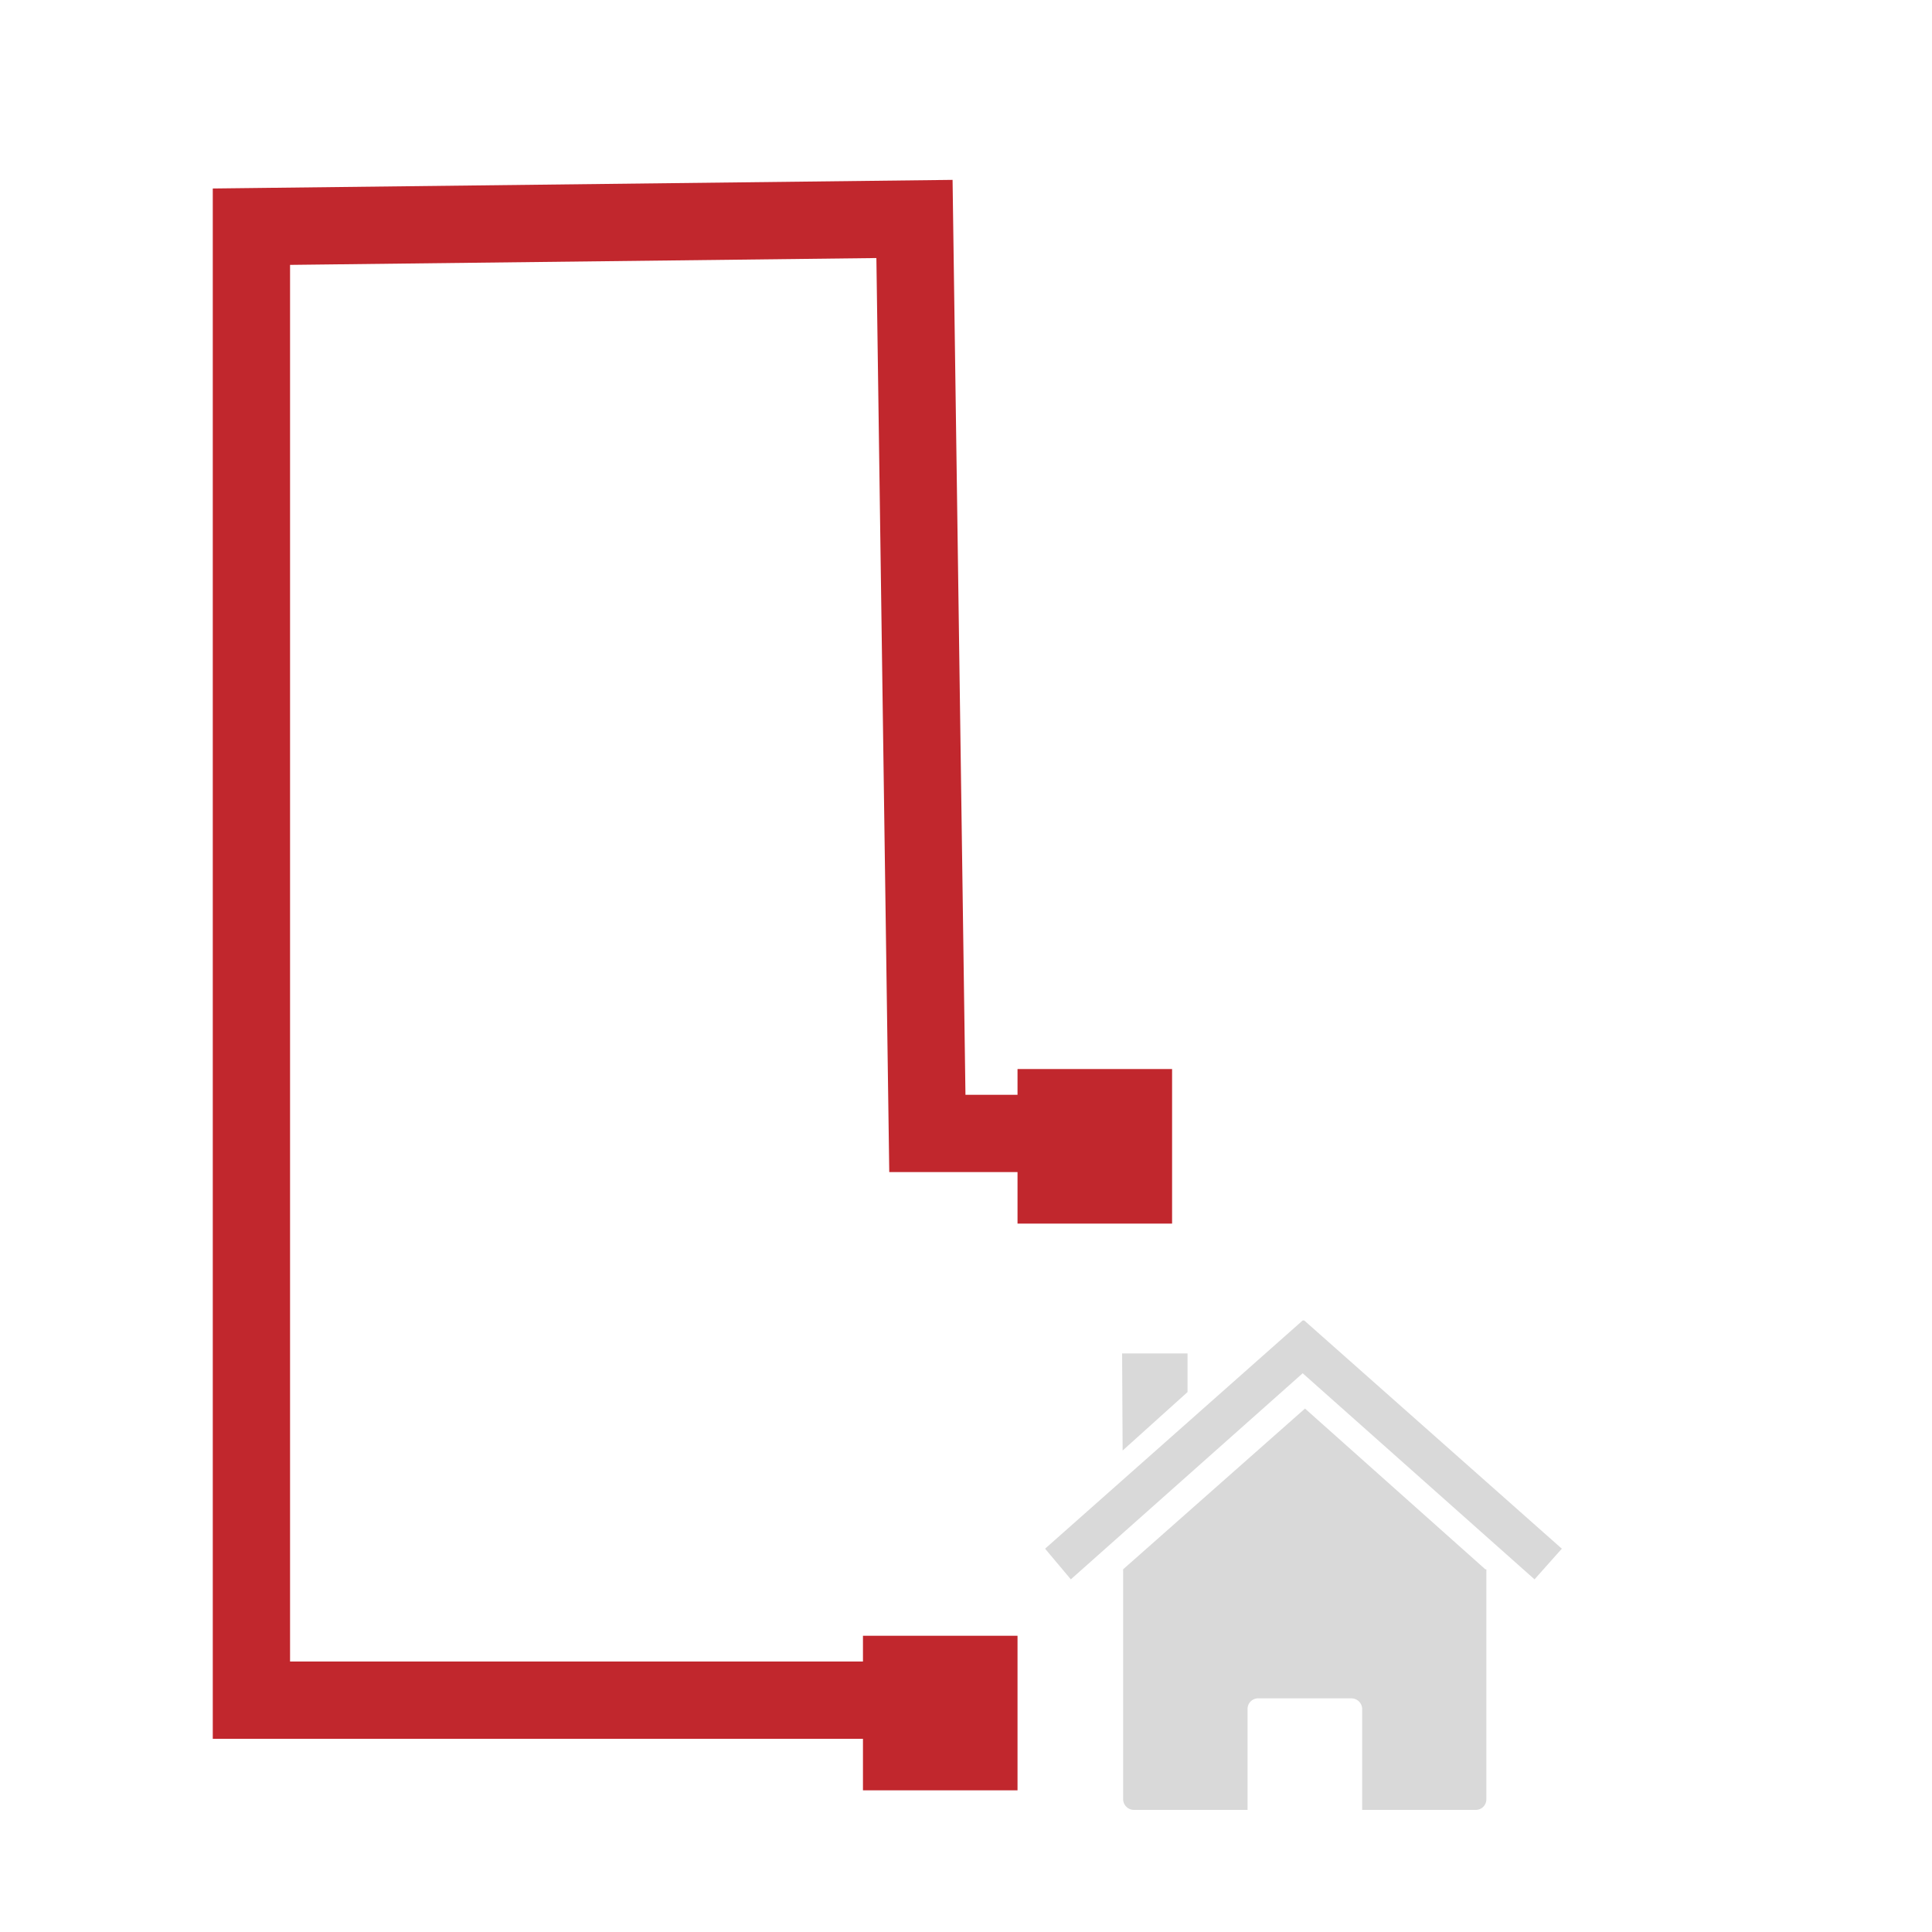 <svg id="Layer_1" data-name="Layer 1" xmlns="http://www.w3.org/2000/svg" xmlns:xlink="http://www.w3.org/1999/xlink" viewBox="0 0 75 75"><defs><style>.cls-1,.cls-2{fill:none;}.cls-2,.cls-3{stroke:#c1272d;stroke-miterlimit:10;stroke-width:3px;}.cls-3{fill:#c1272d;}.cls-4{clip-path:url(#clip-path);}.cls-5{fill:#d9d9d9;}.cls-6{clip-path:url(#clip-path-2);}</style><clipPath id="clip-path"><rect class="cls-1" x="43.52" y="54.63" width="14.19" height="15.63"/></clipPath><clipPath id="clip-path-2"><rect class="cls-1" x="40.57" y="51.26" width="20.08" height="10.06"/></clipPath></defs><polyline class="cls-2" points="37.5 66 9.76 66 9.76 8.8 35.5 8.5 36 44 42 44"/><rect class="cls-3" x="41" y="43" width="3" height="3"/><rect class="cls-3" x="35" y="65" width="3" height="3"/><g class="cls-4"><path class="cls-5" d="M57.66,60.92l-7-6.24-7.06,6.24v8.92a.42.42,0,0,0,.42.42h4.41V66.35a.41.41,0,0,1,.41-.42h3.62a.42.42,0,0,1,.42.42v3.91h4.41a.41.41,0,0,0,.41-.42V60.92Z"/></g><g class="cls-6"><path class="cls-5" d="M50.57,51.26l-10,8.86,1,1.19,9-8,9,8,1.06-1.19-10-8.86,0,.05,0-.05Z"/></g><path class="cls-5" d="M43.56,52.54H46.1l0,1.5-2.52,2.27Z"/></svg>